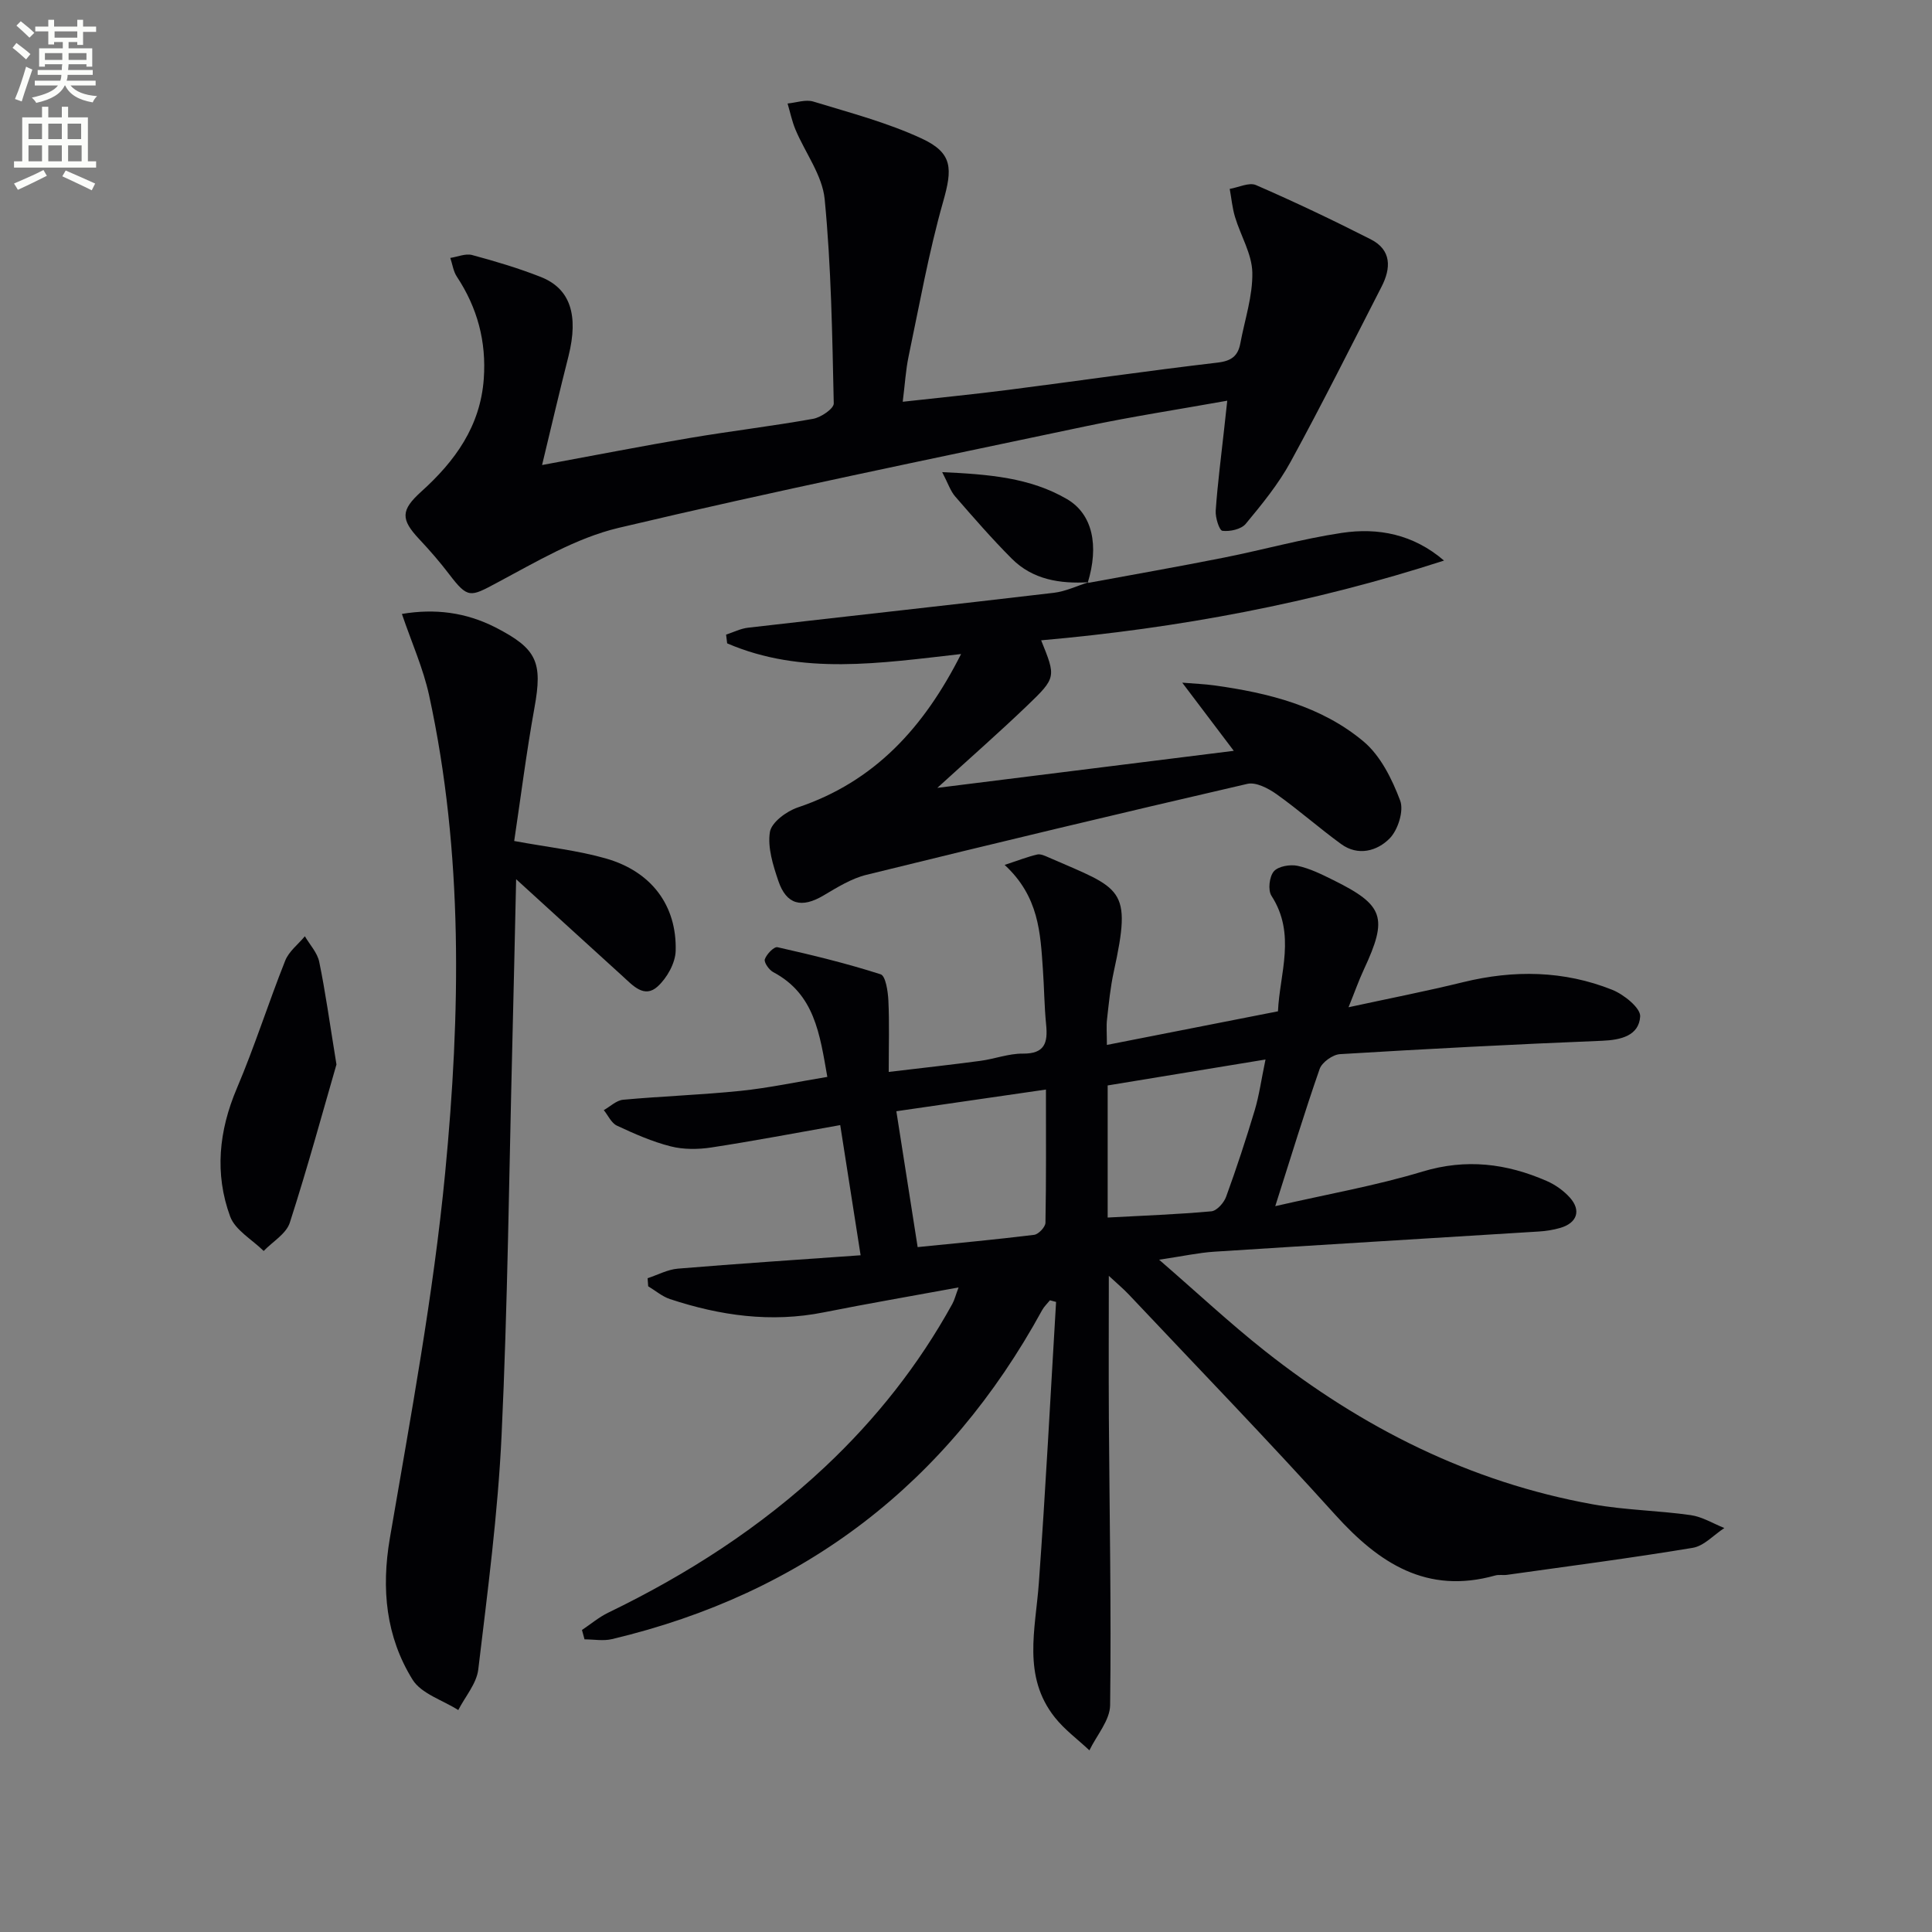 <svg enable-background="new 0 0 400 400" viewBox="0 0 400 400" xmlns="http://www.w3.org/2000/svg"><rect x="0" y="0" width="400" height="400" fill="#808080" stroke="none"/><path d="m2.6 9.9.8-1c.9.7 1.9 1.4 2.9 2.3l-.9 1.1c-1.1-1-2-1.8-2.8-2.4zm.5 10.6c.9-2.1 1.6-4.3 2.3-6.7.4.2.8.4 1.3.6-.7 2.1-1.5 4.3-2.2 6.6zm.3-15.2.9-.9c1 .8 2 1.6 2.8 2.4l-1 1c-.9-.9-1.8-1.7-2.7-2.5zm12.6-1.2h1.2v1.4h2.7v1.1h-2.7v2.7h-1.2v-.6h-1.8v1.3h4.9v3.8h-1.2v-.5h-3.7c0 .4-.1.9-.1 1.2h5.1v1h-5.2c0 .5-.1.9-.2 1.2h6v1h-5.2c1.1 1.3 2.9 2 5.5 2.2-.4.4-.7.8-.9 1.3-2.9-.5-4.8-1.6-5.7-3.5h-.1c-.8 1.7-2.7 2.9-5.9 3.6-.2-.4-.6-.8-.9-1.1 2.8-.6 4.6-1.4 5.4-2.5h-4.8v-1h5.3c.1-.3.2-.7.2-1.2h-4.9v-1h5c0-.4 0-.8.1-1.2h-3.6v.5h-1.2v-3.8h4.9v-1.3h-1.8v.5h-1.2v-2.7h-2.7v-1h2.7v-1.4h1.2v1.4h4.8zm-6.7 8.3h3.6c0-.4 0-.9 0-1.4h-3.6zm1.9-4.6h4.8v-1.3h-4.7v1.3zm6.7 3.2h-3.7v1.4h3.7z" fill="#fbfcfa"/><path d="m8.7 22.1h1.3v2.2h2.8v-2.2h1.3v2.2h4.1v9.1h1.7v1.3h-17v-1.3h1.7v-9.1h4.1zm.3 13.1.7 1.2c-1.8.9-3.8 1.9-6 2.9-.2-.4-.5-.8-.8-1.3 2.3-1 4.4-1.9 6.1-2.8zm-3.1-6.4h2.8v-3.2h-2.8zm0 4.6h2.8v-3.3h-2.8zm4.1-4.6h2.8v-3.2h-2.8zm0 4.6h2.8v-3.3h-2.8zm3.6 1.9c2.1.9 4.1 1.8 6.1 2.7l-.7 1.4c-2.2-1.1-4.2-2-6.1-2.9zm3.2-9.7h-2.8v3.2h2.8zm-2.7 7.8h2.8v-3.3h-2.8z" fill="#fbfcfa"/><g fill="#010104"><path d="m264.03 249.72c10.92-2.51 20.88-4.25 30.49-7.16 9.04-2.73 17.39-1.68 25.69 1.94 1.78.77 3.52 2.01 4.81 3.44 2.4 2.68 1.5 5.27-2 6.29-1.42.41-2.92.65-4.4.74-22.4 1.4-44.81 2.74-67.21 4.18-3.26.21-6.49.93-11.43 1.66 7.97 6.9 14.7 13.2 21.9 18.89 20.11 15.89 42.48 27.17 67.88 31.75 6.68 1.21 13.55 1.28 20.28 2.24 2.4.34 4.65 1.75 6.97 2.67-2.17 1.41-4.2 3.71-6.54 4.1-12.76 2.12-25.61 3.79-38.42 5.59-.82.12-1.71-.08-2.49.14-14.16 3.96-24.06-2.54-33.13-12.59-13.94-15.45-28.42-30.41-42.7-45.56-1.19-1.26-2.54-2.38-4.16-3.89 0 10.28-.05 19.87.01 29.46.13 19.81.51 39.62.26 59.43-.04 3.13-2.79 6.24-4.29 9.35-2.4-2.26-5.13-4.26-7.16-6.82-6.77-8.53-4-18.25-3.31-27.81 1.41-19.39 2.41-38.81 3.57-58.21-.42-.11-.85-.23-1.27-.34-.54.67-1.19 1.27-1.6 2.01-19.63 35.88-49.26 58.68-89.07 68.14-1.8.43-3.79.05-5.69.05-.18-.65-.35-1.29-.53-1.94 1.8-1.2 3.48-2.63 5.41-3.57 16.43-7.95 31.61-17.71 44.95-30.24 10.51-9.88 19.35-21.06 26.32-33.7.45-.82.67-1.76 1.29-3.41-9.72 1.79-18.85 3.35-27.92 5.16-10.91 2.18-21.46.68-31.83-2.75-1.62-.54-3.01-1.75-4.51-2.65-.04-.56-.08-1.11-.12-1.67 2.08-.68 4.13-1.8 6.26-1.98 12.39-1.03 24.81-1.84 37.84-2.77-1.44-9.16-2.78-17.75-4.22-26.95-9.18 1.62-17.9 3.29-26.67 4.63-2.75.42-5.77.45-8.44-.23-3.83-.97-7.53-2.61-11.13-4.29-1.15-.54-1.82-2.11-2.71-3.21 1.33-.75 2.61-2.02 4-2.15 8.1-.74 16.25-1.01 24.34-1.84 5.87-.61 11.68-1.86 17.94-2.89-1.57-8.9-2.63-17.15-11.2-21.69-.87-.46-1.96-2.03-1.74-2.67.37-1.06 1.91-2.65 2.62-2.49 7.18 1.62 14.36 3.36 21.36 5.61 1.03.33 1.51 3.54 1.6 5.44.22 4.63.07 9.28.07 14.77 6.65-.79 12.82-1.47 18.96-2.29 2.95-.39 5.88-1.53 8.81-1.5 4.57.05 5.19-2.28 4.82-6-.38-3.8-.4-7.63-.67-11.44-.52-7.49-.79-15.06-7.92-21.63 2.86-.94 4.76-1.69 6.73-2.15.71-.17 1.63.27 2.38.6 15.17 6.62 17.32 6.13 13.49 23.64-.71 3.24-1.03 6.56-1.4 9.86-.17 1.44-.03 2.92-.03 5.32 12-2.36 23.47-4.61 35.42-6.96.35-7.84 3.8-15.96-1.35-23.92-.76-1.18-.44-3.96.49-5.05.91-1.06 3.36-1.48 4.92-1.15 2.55.54 5 1.77 7.37 2.94 10.54 5.21 11.37 7.76 6.35 18.53-1.05 2.25-1.87 4.6-3.17 7.81 8.35-1.81 16.1-3.32 23.76-5.2 10.48-2.56 20.82-2.41 30.84 1.59 2.4.96 5.9 3.77 5.78 5.53-.26 3.94-3.93 4.86-7.86 5.02-18.1.73-36.2 1.67-54.29 2.77-1.5.09-3.72 1.68-4.21 3.06-3.14 9-5.91 18.13-9.19 28.41zm-47.48-24.14c-10.72 1.55-20.79 3.01-30.97 4.49 1.51 9.63 2.91 18.59 4.41 28.13 8.15-.82 16.14-1.56 24.11-2.54.91-.11 2.33-1.61 2.35-2.5.17-8.94.1-17.88.1-27.58zm12.78-.85v27.35c7.34-.4 14.42-.65 21.46-1.29 1.14-.1 2.62-1.77 3.07-3.03 2.15-5.9 4.11-11.88 5.92-17.9.91-3.04 1.34-6.23 2.23-10.5-11.59 1.9-21.96 3.6-32.68 5.37z"/><path d="m112.23 96.28c11.07-2.04 20.8-3.95 30.58-5.6 8.5-1.44 17.07-2.45 25.55-3.97 1.62-.29 4.28-2.11 4.26-3.18-.31-14.11-.52-28.26-1.88-42.29-.48-4.95-4.03-9.59-6.05-14.42-.72-1.72-1.1-3.59-1.63-5.39 1.79-.17 3.75-.89 5.34-.4 7.56 2.31 15.3 4.34 22.43 7.65 6.51 3.02 6.36 6.29 4.43 13.1-2.98 10.49-4.89 21.29-7.14 31.98-.6 2.85-.76 5.8-1.22 9.42 7.7-.86 14.75-1.55 21.77-2.45 14.49-1.86 28.94-3.96 43.44-5.66 2.88-.34 4.2-1.39 4.69-3.99.91-4.89 2.58-9.79 2.48-14.66-.08-3.85-2.42-7.63-3.58-11.49-.57-1.88-.74-3.87-1.1-5.82 1.83-.31 4.01-1.41 5.44-.79 8.03 3.49 15.95 7.26 23.76 11.23 4.34 2.21 4.21 5.98 2.23 9.82-6.21 12.1-12.29 24.28-18.81 36.22-2.52 4.62-5.93 8.8-9.31 12.87-.93 1.12-3.25 1.63-4.82 1.44-.65-.08-1.49-2.75-1.39-4.18.39-5.62 1.13-11.23 1.74-16.84.19-1.77.39-3.53.65-5.92-10.17 1.82-19.78 3.29-29.27 5.29-32.29 6.82-64.64 13.43-96.75 21.04-8.81 2.09-17.06 7.04-25.19 11.37-5.54 2.96-6 3.32-9.92-1.82-1.91-2.51-3.99-4.9-6.15-7.2-3.87-4.12-3.86-6.01.41-9.86 6.99-6.3 12.23-13.52 12.94-23.34.56-7.73-1.32-14.73-5.58-21.17-.73-1.11-.91-2.57-1.35-3.87 1.51-.23 3.16-.96 4.51-.6 4.8 1.29 9.6 2.72 14.22 4.54 6.12 2.41 7.86 7.89 5.75 16.36-1.83 7.2-3.52 14.42-5.48 22.58z"/><path d="m83.21 127.11c6.82-1.15 13.25-.35 19.41 2.81 8.57 4.4 9.75 7.17 8.03 16.63-1.67 9.24-2.84 18.57-4.19 27.57 7.03 1.3 13.16 1.95 18.99 3.62 9.41 2.69 14.7 9.72 14.44 19.13-.07 2.53-1.79 5.6-3.72 7.36-2.77 2.54-5.15-.2-7.23-2.09-7-6.35-13.97-12.72-22.08-20.11-.28 12.26-.51 23.26-.79 34.26-.68 26.94-.96 53.9-2.22 80.81-.76 16.23-2.9 32.4-4.83 48.55-.35 2.92-2.71 5.61-4.14 8.4-3.23-2.06-7.67-3.38-9.48-6.32-5.49-8.89-6.48-18.7-4.69-29.23 4.3-25.17 9.02-50.35 11.46-75.72 3.17-32.96 3.78-66.12-3.33-98.83-1.22-5.58-3.61-10.91-5.63-16.84z"/><path d="m225.2 120.7c9.42-1.74 18.85-3.39 28.24-5.26 8.14-1.62 16.17-3.88 24.36-5.11 7.52-1.13 14.8.26 21.17 5.73-27.16 8.8-54.99 14.01-83.41 16.51 3.07 7.61 3.17 7.71-2.94 13.57-5.71 5.47-11.66 10.69-18.56 16.98 21.19-2.65 40.87-5.11 61.38-7.67-3.46-4.58-6.78-8.97-10.67-14.11 2.5.21 4.61.28 6.69.57 11.16 1.55 22.08 4.27 30.84 11.6 3.53 2.96 5.91 7.79 7.59 12.24.8 2.12-.46 6.11-2.19 7.85-2.55 2.58-6.51 3.73-10.05 1.14-4.56-3.32-8.8-7.08-13.39-10.34-1.7-1.2-4.24-2.52-6.01-2.11-26.33 6.08-52.62 12.37-78.86 18.83-3.14.77-6.09 2.62-8.93 4.3-4.48 2.65-7.64 1.9-9.31-3.03-1.1-3.25-2.26-6.92-1.75-10.13.32-2 3.45-4.31 5.78-5.09 15.87-5.34 26.09-16.49 33.8-31.76-16.76 1.89-32.96 4.45-48.43-2.21-.07-.6-.15-1.21-.22-1.81 1.51-.49 2.99-1.25 4.54-1.43 21.11-2.43 42.23-4.74 63.34-7.23 2.44-.29 4.78-1.44 7.17-2.18z"/><path d="m69.66 220.39c-2.74 9.44-5.93 21.19-9.66 32.76-.74 2.29-3.55 3.92-5.41 5.85-2.38-2.36-5.89-4.3-6.94-7.14-3.25-8.86-2.35-17.75 1.4-26.56 3.68-8.66 6.52-17.67 10-26.41.76-1.92 2.69-3.38 4.07-5.05 1.02 1.76 2.58 3.4 2.97 5.29 1.27 6.13 2.12 12.36 3.57 21.26z"/><path d="m225.36 120.55c-5.91.34-11.55-.53-15.9-4.9-4.09-4.1-7.9-8.49-11.7-12.86-.98-1.13-1.47-2.7-2.69-5.04 9.69.45 18.21 1.14 25.83 5.58 5.31 3.1 6.68 9.62 4.29 17.37.01 0 .17-.15.17-.15z"/></g></svg>